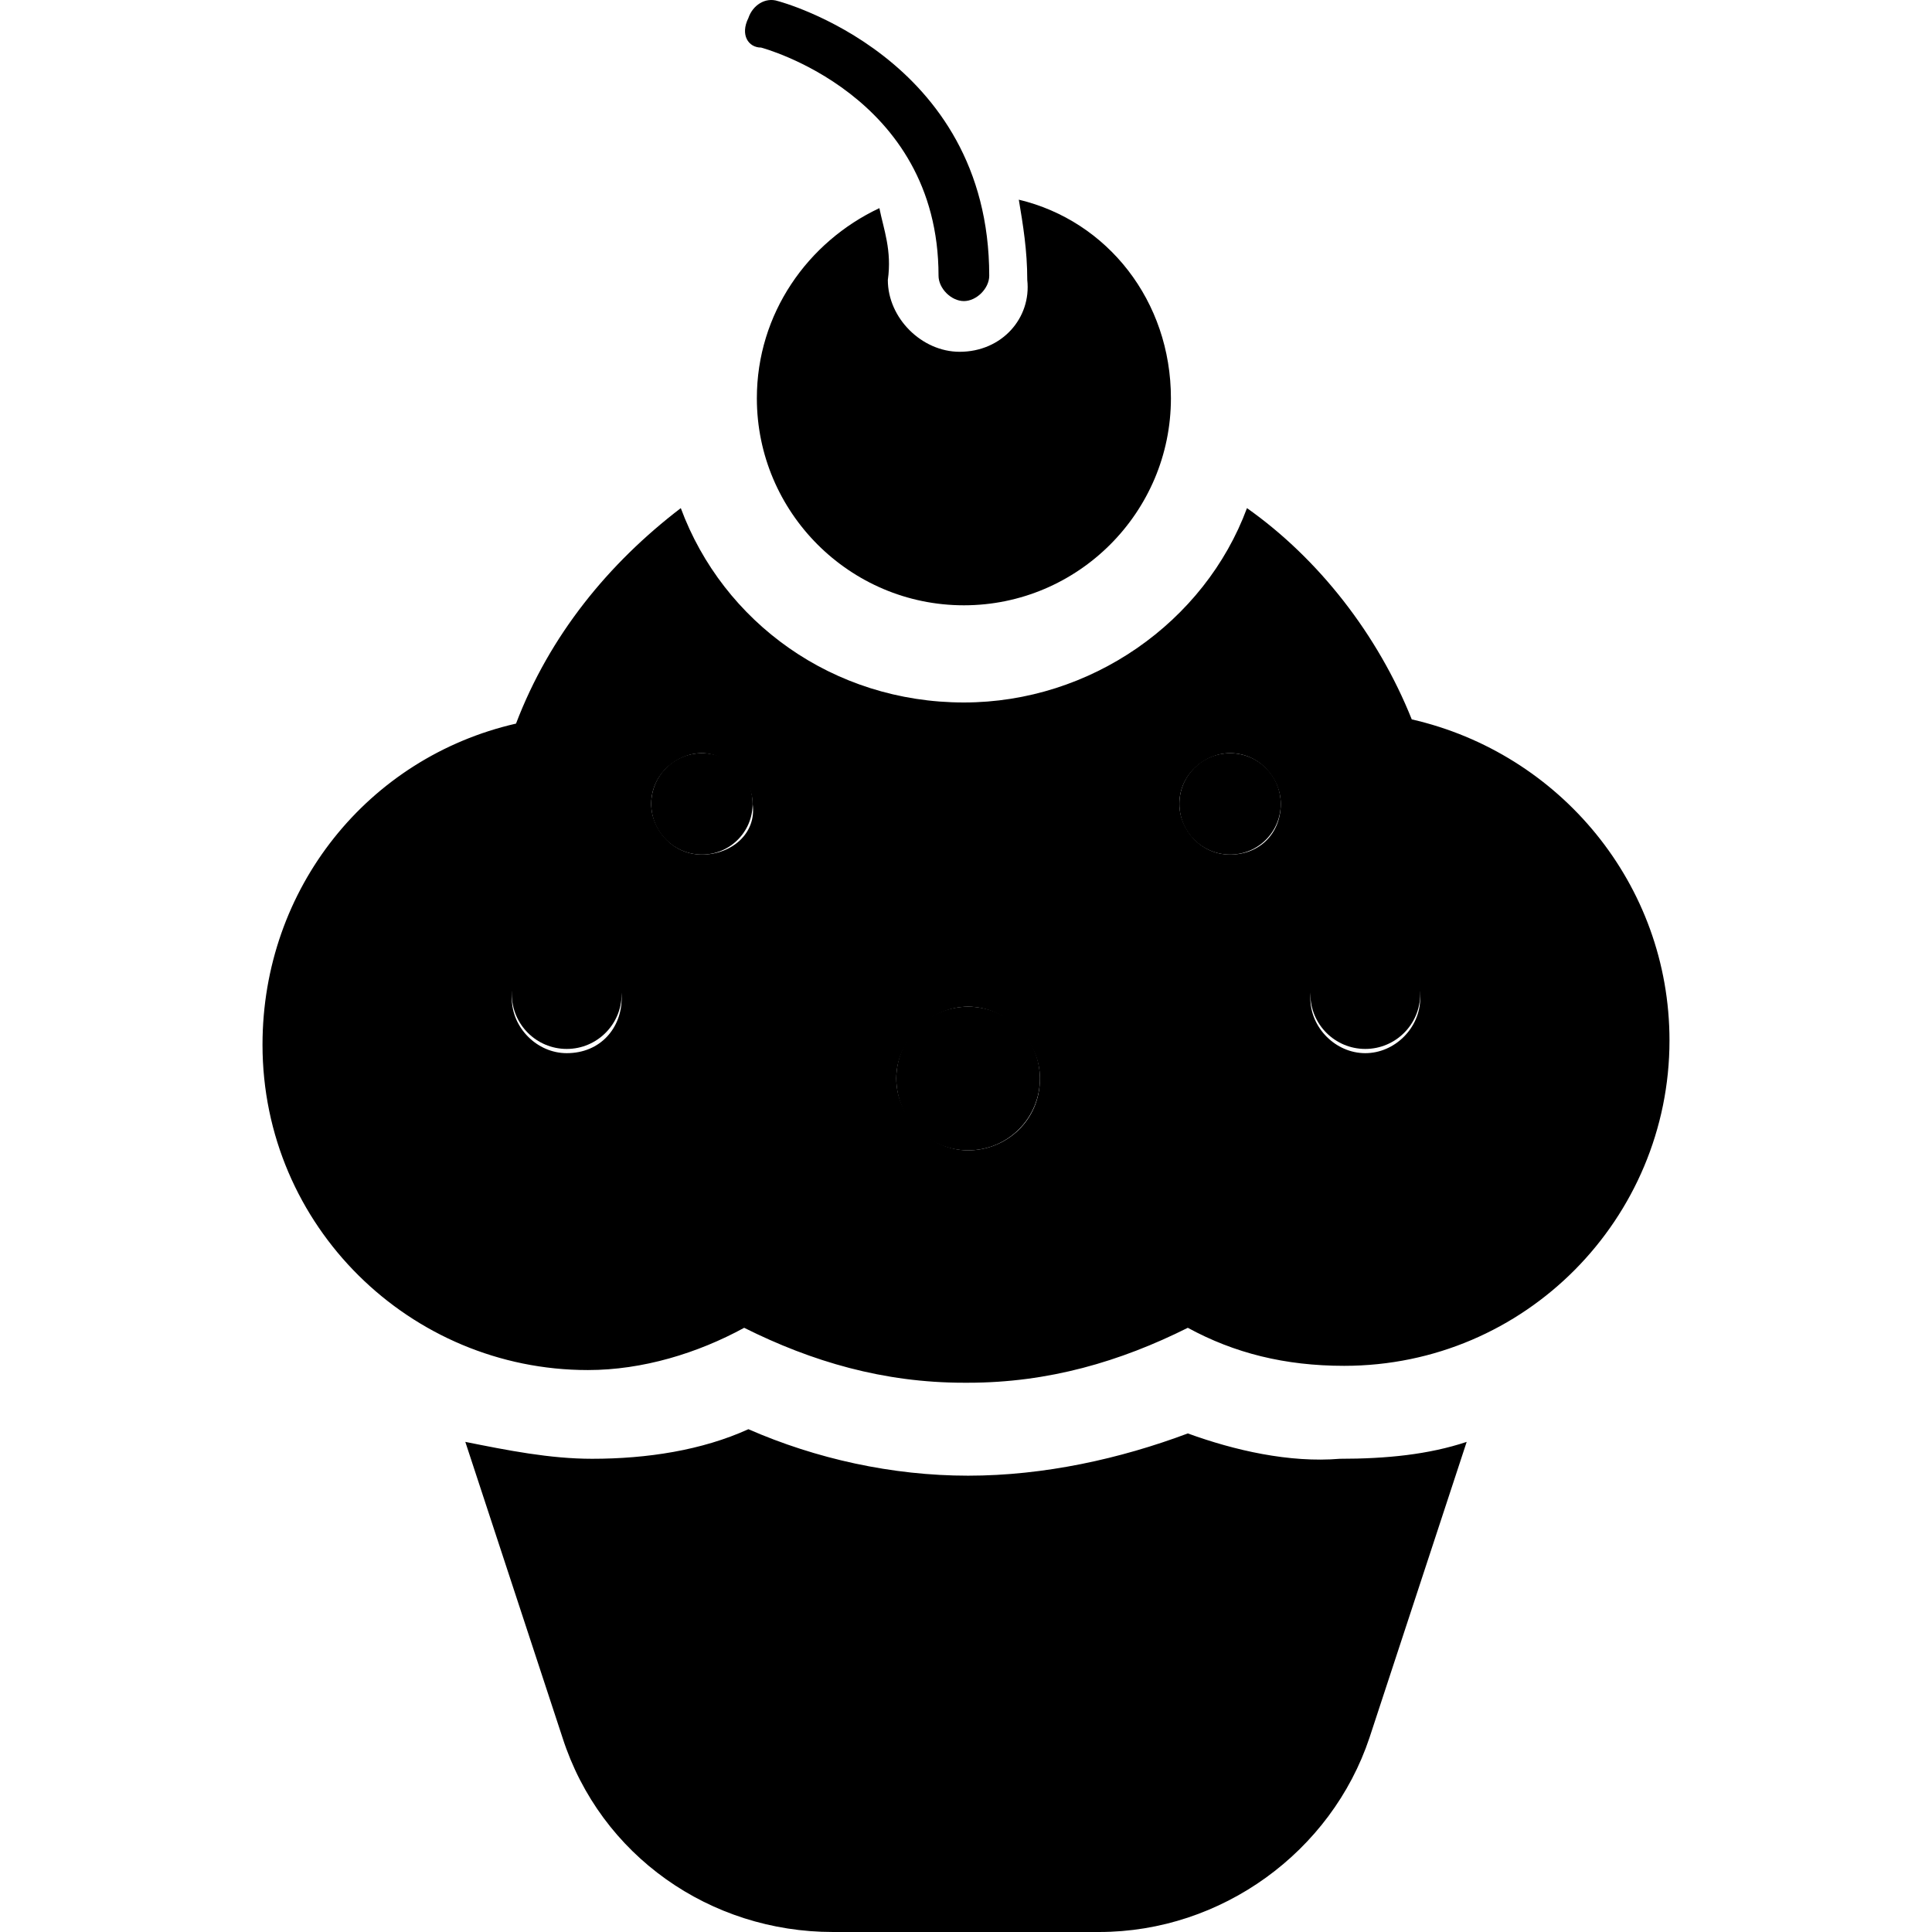 <?xml version="1.0" encoding="iso-8859-1"?>
<!-- Generator: Adobe Illustrator 16.0.0, SVG Export Plug-In . SVG Version: 6.00 Build 0)  -->
<!DOCTYPE svg PUBLIC "-//W3C//DTD SVG 1.1//EN" "http://www.w3.org/Graphics/SVG/1.1/DTD/svg11.dtd">
<svg version="1.1" id="Capa_1" xmlns="http://www.w3.org/2000/svg" xmlns:xlink="http://www.w3.org/1999/xlink" x="0px" y="0px"
	 width="583.007px" height="583.007px" viewBox="0 0 583.007 583.007" style="enable-background:new 0 0 583.007 583.007;"
	 xml:space="preserve">
<g>
	<g id="Layer_1_159_">
		<g>
			<circle cx="211.815" cy="242.582" r="15.3"/>
			<circle cx="171.016" cy="299.957" r="16.575"/>
			<circle cx="292.141" cy="325.457" r="21.675"/>
			<circle cx="411.99" cy="299.957" r="16.575"/>
			<circle cx="371.19" cy="242.582" r="15.3"/>
			<path d="M426.016,217.082c-10.2-25.5-28.05-48.45-49.725-63.75c-12.75,34.425-47.176,58.65-85.426,58.65
				c-39.524,0-72.675-24.225-85.425-58.65c-21.675,16.575-39.525,38.25-49.725,65.025c-44.625,10.2-76.5,49.725-76.5,96.9
				c0,54.825,44.625,98.175,98.175,98.175c16.575,0,33.15-5.1,47.175-12.75c20.4,10.2,42.075,16.575,66.3,16.575h1.275
				c24.225,0,45.9-6.375,66.3-16.575c14.025,7.65,29.325,11.475,47.175,11.475c54.825,0,98.176-44.625,98.176-98.175
				C503.791,266.807,470.641,227.282,426.016,217.082z M171.016,317.807c-8.925,0-16.575-7.65-16.575-16.575
				s7.65-16.575,16.575-16.575s16.575,7.65,16.575,16.575S181.216,317.807,171.016,317.807z M211.815,257.882
				c-8.925,0-15.3-7.65-15.3-15.3c0-8.925,7.65-15.3,15.3-15.3c7.65,0,15.3,7.65,15.3,15.3
				C228.391,251.507,220.741,257.882,211.815,257.882z M292.141,347.132c-11.475,0-21.675-10.2-21.675-21.675
				c0-11.476,10.2-21.676,21.675-21.676s21.675,10.2,21.675,21.676C313.815,338.207,303.615,347.132,292.141,347.132z
				 M371.19,257.882c-8.925,0-15.3-7.65-15.3-15.3c0-8.925,7.65-15.3,15.3-15.3c8.925,0,15.3,7.65,15.3,15.3
				C386.49,251.507,380.115,257.882,371.19,257.882z M411.99,317.807c-8.925,0-16.574-7.65-16.574-16.575
				s7.649-16.575,16.574-16.575c8.926,0,16.575,7.65,16.575,16.575S420.916,317.807,411.99,317.807z"/>
			<path d="M358.44,432.557c-20.399,7.65-43.35,12.75-66.3,12.75s-45.9-5.1-66.3-14.025c-14.025,6.375-30.6,8.926-47.175,8.926
				c-12.75,0-25.5-2.551-38.25-5.101l29.325,89.25c11.475,35.7,44.625,58.65,81.6,58.65h80.325c36.975,0,70.125-24.226,81.6-58.65
				l29.325-89.25c-11.476,3.825-24.226,5.101-38.25,5.101C389.041,441.481,372.466,437.656,358.44,432.557z"/>
			<path d="M289.591,106.157c-11.476,0-21.675-10.2-21.675-21.675c1.274-8.925-1.275-15.3-2.55-21.675
				c-21.675,10.2-36.975,31.875-36.975,57.375c0,34.425,28.05,62.475,62.475,62.475c34.426,0,62.476-28.05,62.476-62.475
				c0-29.325-19.125-53.55-45.9-59.925c1.275,7.65,2.55,15.3,2.55,24.225C311.266,95.957,302.341,106.157,289.591,106.157z"/>
			<path d="M229.666,14.356c0,0,53.55,14.025,53.55,68.85c0,3.825,3.825,7.65,7.649,7.65c3.825,0,7.65-3.825,7.65-7.65
				c0-66.3-63.75-82.875-63.75-82.875c-3.825-1.275-7.65,1.275-8.925,5.1C223.291,10.532,225.841,14.356,229.666,14.356z"/>
		</g>
	</g>
</g>
<g>
</g>
<g>
</g>
<g>
</g>
<g>
</g>
<g>
</g>
<g>
</g>
<g>
</g>
<g>
</g>
<g>
</g>
<g>
</g>
<g>
</g>
<g>
</g>
<g>
</g>
<g>
</g>
<g>
</g>
</svg>
